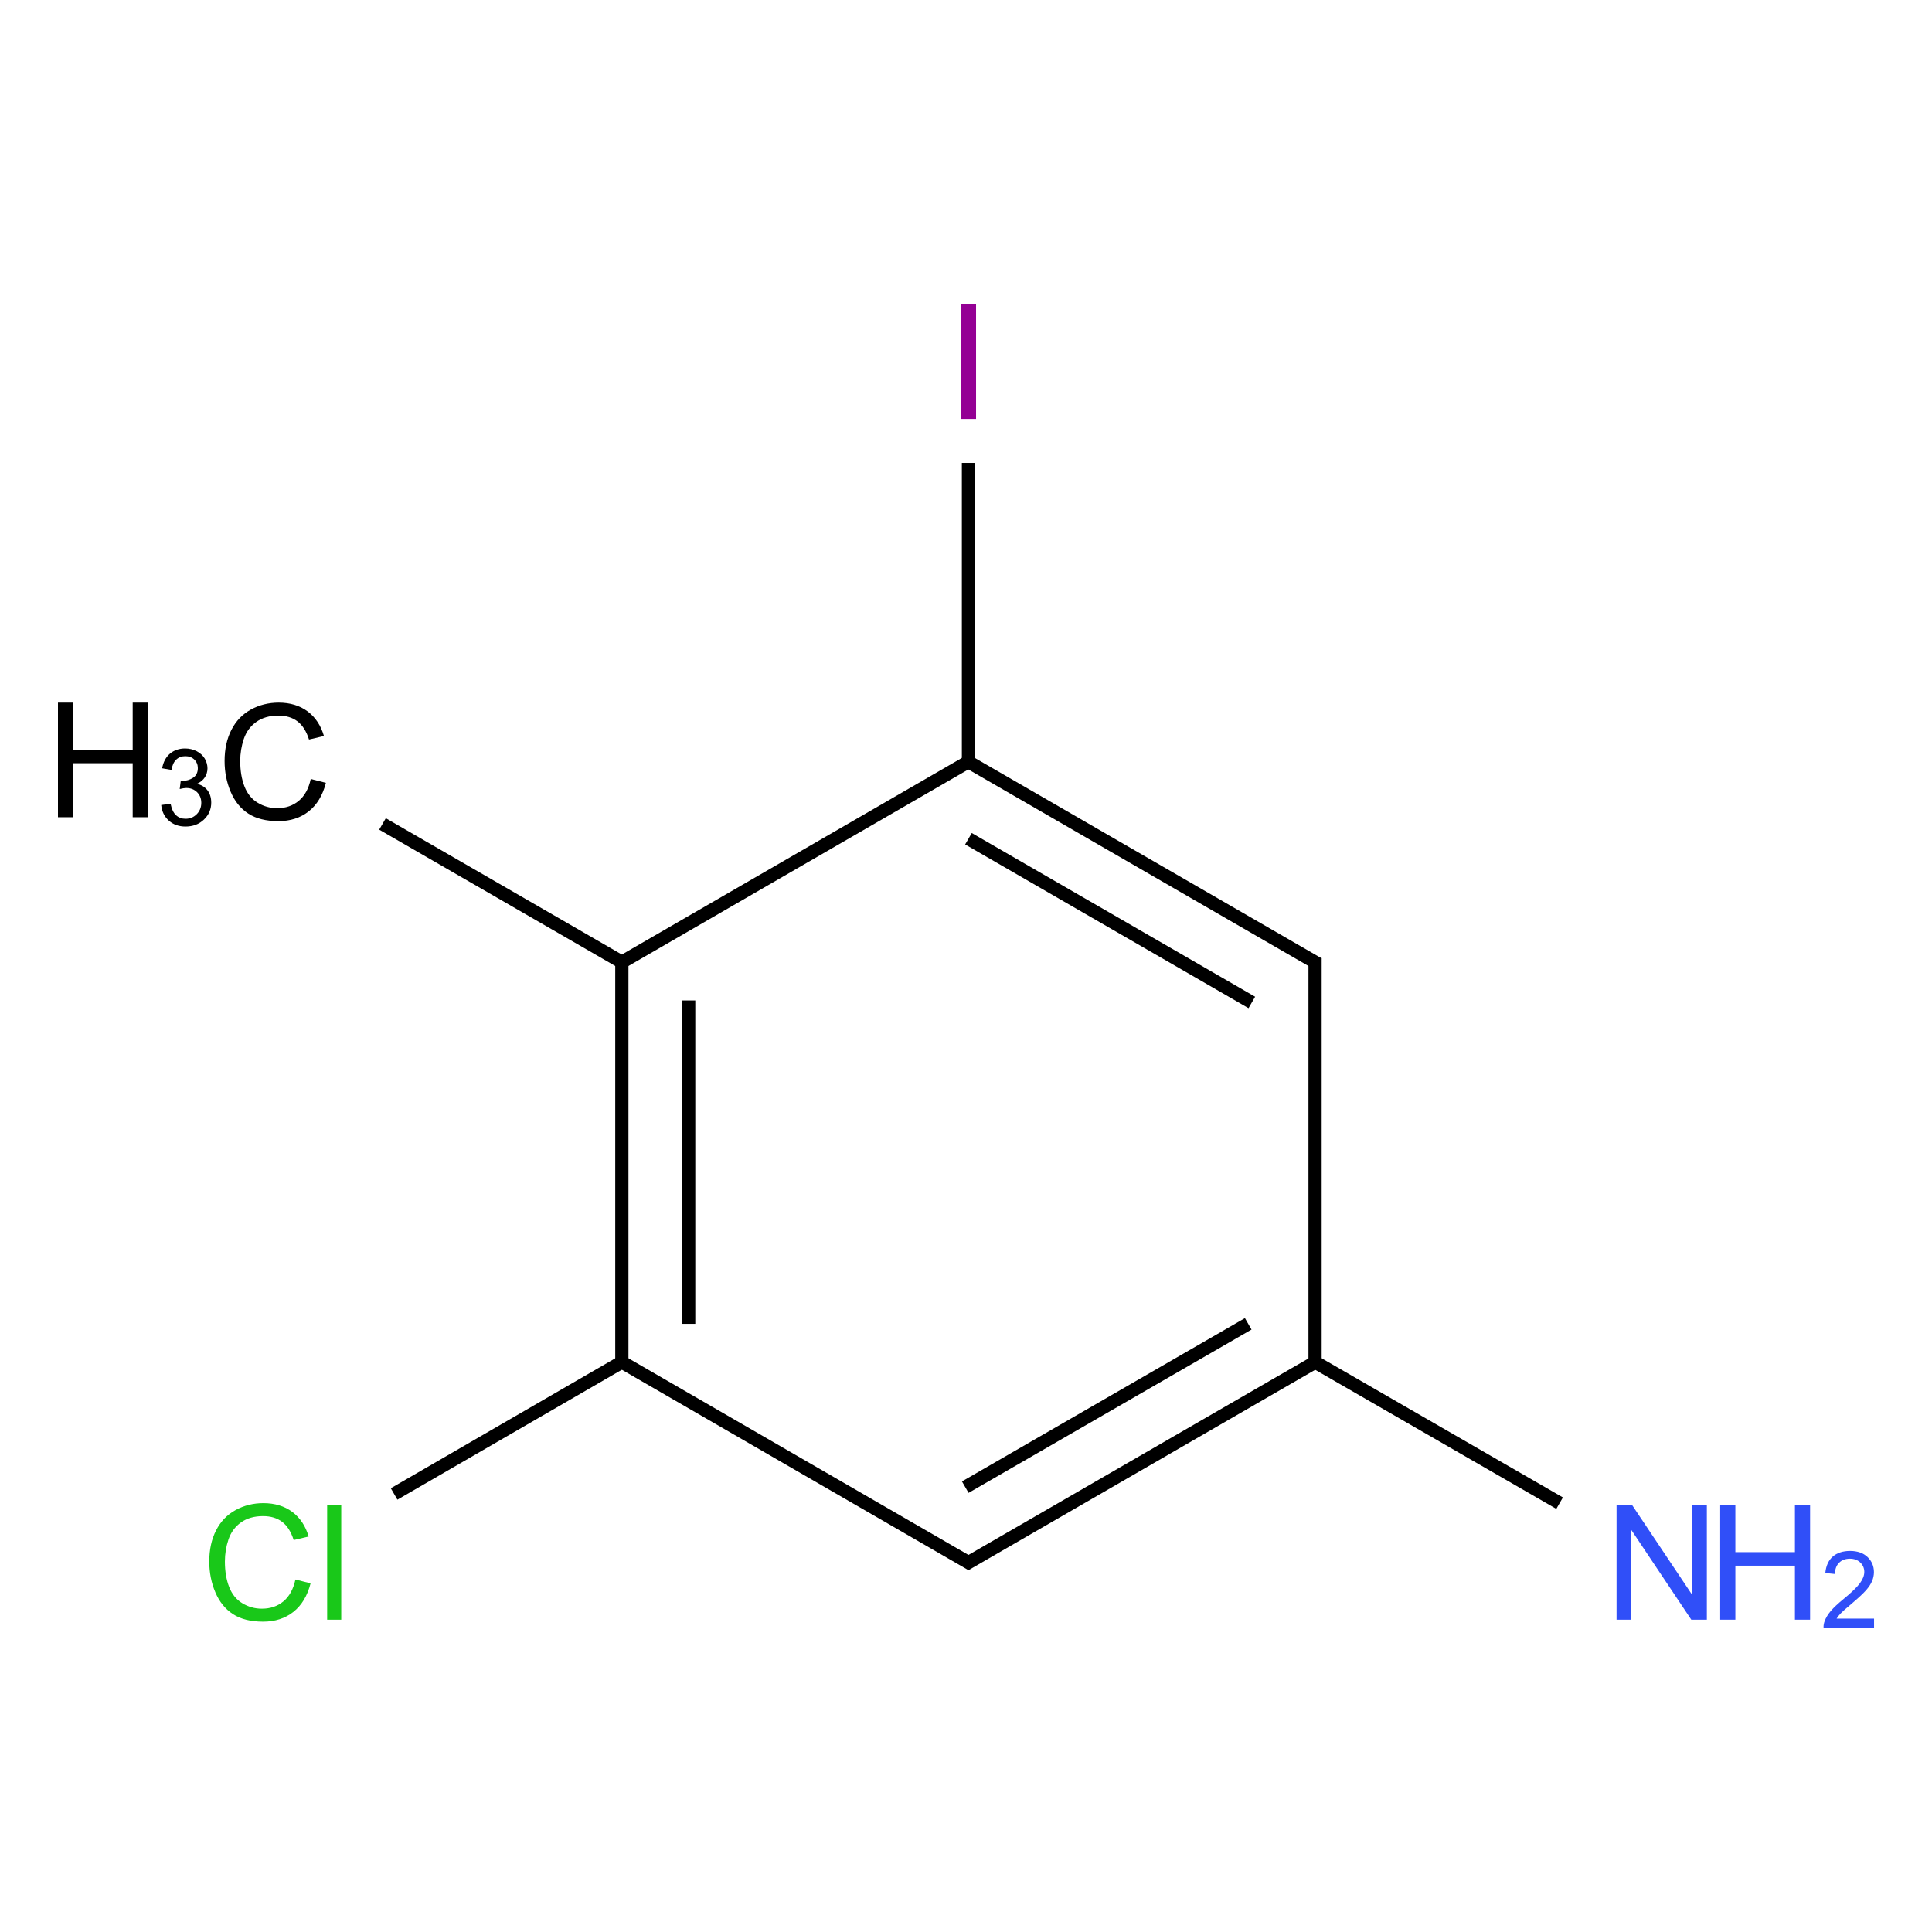 <?xml version="1.0" encoding="UTF-8"?>
<svg xmlns="http://www.w3.org/2000/svg" xmlns:xlink="http://www.w3.org/1999/xlink" width="400pt" height="400pt" viewBox="0 0 400 400" version="1.1">
<defs>
<g>
<symbol overflow="visible" id="glyph0-0">
<path style="stroke:none;" d="M 4.145 0 L 4.145 -20.715 L 20.715 -20.715 L 20.715 0 Z M 4.66 -0.52 L 20.199 -0.52 L 20.199 -20.199 L 4.66 -20.199 Z "/>
</symbol>
<symbol overflow="visible" id="glyph0-1">
<path style="stroke:none;" d="M 19.488 -8.32 L 22.625 -7.527 C 21.965 -4.945 20.781 -2.977 19.074 -1.625 C 17.359 -0.27 15.27 0.402 12.801 0.406 C 10.242 0.402 8.164 -0.113 6.562 -1.156 C 4.961 -2.195 3.742 -3.703 2.906 -5.68 C 2.07 -7.652 1.652 -9.773 1.652 -12.043 C 1.652 -14.508 2.121 -16.664 3.066 -18.504 C 4.008 -20.344 5.352 -21.742 7.098 -22.699 C 8.836 -23.652 10.754 -24.129 12.852 -24.133 C 15.219 -24.129 17.215 -23.523 18.836 -22.32 C 20.453 -21.109 21.582 -19.41 22.223 -17.219 L 19.129 -16.492 C 18.578 -18.215 17.781 -19.473 16.734 -20.262 C 15.688 -21.051 14.371 -21.445 12.785 -21.445 C 10.961 -21.445 9.434 -21.008 8.211 -20.133 C 6.984 -19.258 6.125 -18.082 5.629 -16.613 C 5.133 -15.137 4.887 -13.621 4.887 -12.059 C 4.887 -10.039 5.18 -8.277 5.77 -6.773 C 6.355 -5.266 7.27 -4.141 8.512 -3.398 C 9.75 -2.652 11.094 -2.277 12.543 -2.281 C 14.297 -2.277 15.785 -2.785 17.008 -3.801 C 18.227 -4.812 19.055 -6.32 19.488 -8.32 Z "/>
</symbol>
<symbol overflow="visible" id="glyph0-2">
<path style="stroke:none;" d="M 2.652 0 L 2.652 -23.727 L 5.793 -23.727 L 5.793 -13.984 L 18.125 -13.984 L 18.125 -23.727 L 21.266 -23.727 L 21.266 0 L 18.125 0 L 18.125 -11.184 L 5.793 -11.184 L 5.793 0 Z "/>
</symbol>
<symbol overflow="visible" id="glyph0-3">
<path style="stroke:none;" d="M 2.121 0 L 2.121 -23.727 L 5.035 -23.727 L 5.035 0 Z "/>
</symbol>
<symbol overflow="visible" id="glyph0-4">
<path style="stroke:none;" d="M 2.523 0 L 2.523 -23.727 L 5.746 -23.727 L 18.207 -5.098 L 18.207 -23.727 L 21.219 -23.727 L 21.219 0 L 17.996 0 L 5.535 -18.645 L 5.535 0 Z "/>
</symbol>
<symbol overflow="visible" id="glyph0-5">
<path style="stroke:none;" d="M 3.09 0 L 3.09 -23.727 L 6.23 -23.727 L 6.23 0 Z "/>
</symbol>
<symbol overflow="visible" id="glyph1-0">
<path style="stroke:none;" d="M 2.762 0 L 2.762 -13.812 L 13.812 -13.812 L 13.812 0 Z M 3.109 -0.344 L 13.465 -0.344 L 13.465 -13.465 L 3.109 -13.465 Z "/>
</symbol>
<symbol overflow="visible" id="glyph1-1">
<path style="stroke:none;" d="M 0.93 -4.176 L 2.871 -4.434 C 3.09 -3.332 3.469 -2.539 4.008 -2.055 C 4.543 -1.566 5.195 -1.324 5.965 -1.328 C 6.879 -1.324 7.648 -1.641 8.281 -2.277 C 8.906 -2.906 9.223 -3.691 9.227 -4.629 C 9.223 -5.52 8.93 -6.254 8.352 -6.832 C 7.766 -7.41 7.027 -7.699 6.129 -7.703 C 5.762 -7.699 5.305 -7.629 4.758 -7.488 L 4.973 -9.191 C 5.102 -9.176 5.207 -9.168 5.285 -9.172 C 6.113 -9.168 6.855 -9.383 7.52 -9.816 C 8.176 -10.246 8.508 -10.914 8.512 -11.816 C 8.508 -12.523 8.266 -13.113 7.789 -13.582 C 7.305 -14.051 6.684 -14.285 5.922 -14.285 C 5.164 -14.285 4.535 -14.047 4.035 -13.574 C 3.531 -13.098 3.207 -12.387 3.062 -11.438 L 1.121 -11.781 C 1.355 -13.082 1.895 -14.09 2.738 -14.809 C 3.578 -15.52 4.625 -15.879 5.879 -15.883 C 6.738 -15.879 7.535 -15.691 8.266 -15.324 C 8.988 -14.949 9.543 -14.445 9.93 -13.809 C 10.312 -13.168 10.504 -12.488 10.508 -11.773 C 10.504 -11.086 10.32 -10.465 9.957 -9.902 C 9.59 -9.34 9.047 -8.895 8.328 -8.566 C 9.258 -8.348 9.984 -7.898 10.508 -7.223 C 11.023 -6.539 11.285 -5.688 11.285 -4.672 C 11.285 -3.289 10.781 -2.121 9.773 -1.16 C 8.766 -0.199 7.492 0.281 5.957 0.281 C 4.566 0.281 3.414 -0.129 2.496 -0.957 C 1.578 -1.781 1.055 -2.855 0.93 -4.176 Z "/>
</symbol>
<symbol overflow="visible" id="glyph1-2">
<path style="stroke:none;" d="M 11.125 -1.867 L 11.125 0 L 0.668 0 C 0.652 -0.469 0.727 -0.918 0.895 -1.348 C 1.156 -2.059 1.582 -2.758 2.172 -3.453 C 2.758 -4.141 3.605 -4.941 4.715 -5.848 C 6.43 -7.254 7.59 -8.367 8.199 -9.195 C 8.801 -10.016 9.105 -10.797 9.105 -11.535 C 9.105 -12.301 8.828 -12.949 8.281 -13.48 C 7.727 -14.008 7.012 -14.273 6.129 -14.273 C 5.191 -14.273 4.441 -13.992 3.883 -13.43 C 3.32 -12.867 3.035 -12.09 3.031 -11.102 L 1.035 -11.309 C 1.172 -12.797 1.688 -13.93 2.578 -14.711 C 3.469 -15.488 4.664 -15.879 6.172 -15.883 C 7.688 -15.879 8.891 -15.457 9.773 -14.621 C 10.656 -13.777 11.098 -12.734 11.102 -11.492 C 11.098 -10.855 10.969 -10.234 10.711 -9.625 C 10.453 -9.012 10.023 -8.367 9.422 -7.691 C 8.82 -7.016 7.82 -6.09 6.43 -4.91 C 5.262 -3.93 4.516 -3.266 4.188 -2.918 C 3.855 -2.566 3.582 -2.215 3.367 -1.867 Z "/>
</symbol>
</g>
</defs>
<g id="surface221">
<g style="fill:rgb(0%,0%,0%);fill-opacity:1;">
  <use xlink:href="#glyph0-1" x="44.848" y="169.605"/>
</g>
<g style="fill:rgb(0%,0%,0%);fill-opacity:1;">
  <use xlink:href="#glyph0-2" x="9.348" y="169.199"/>
</g>
<g style="fill:rgb(0%,0%,0%);fill-opacity:1;">
  <use xlink:href="#glyph1-1" x="32.449" y="170.848"/>
</g>
<g style="fill:rgb(9.978%,78.159%,9.978%);fill-opacity:1;">
  <use xlink:href="#glyph0-1" x="41.676" y="335.34"/>
  <use xlink:href="#glyph0-3" x="65.613" y="335.34"/>
</g>
<g style="fill:rgb(19%,31%,97%);fill-opacity:1;">
  <use xlink:href="#glyph0-4" x="332.168" y="335.336"/>
</g>
<g style="fill:rgb(19%,31%,97%);fill-opacity:1;">
  <use xlink:href="#glyph0-2" x="353.496" y="335.336"/>
</g>
<g style="fill:rgb(19%,31%,97%);fill-opacity:1;">
  <use xlink:href="#glyph1-2" x="376.879" y="336.984"/>
</g>
<g style="fill:rgb(58%,0%,58%);fill-opacity:1;">
  <use xlink:href="#glyph0-5" x="195.852" y="86.738"/>
</g>
<path style="fill:none;stroke-width:0.033;stroke-linecap:butt;stroke-linejoin:miter;stroke:rgb(0%,0%,0%);stroke-opacity:1;stroke-miterlimit:10;" d="M 0.268 1.155 L 0.874 1.505 " transform="matrix(82.866,0,0,82.866,56.984,74.878)"/>
<path style="fill:none;stroke-width:0.033;stroke-linecap:butt;stroke-linejoin:miter;stroke:rgb(0%,0%,0%);stroke-opacity:1;stroke-miterlimit:10;" d="M 0.866 1.5 L 0.866 2.5 " transform="matrix(82.866,0,0,82.866,56.984,74.878)"/>
<path style="fill:none;stroke-width:0.033;stroke-linecap:butt;stroke-linejoin:miter;stroke:rgb(0%,0%,0%);stroke-opacity:1;stroke-miterlimit:10;" d="M 1.033 1.596 L 1.033 2.404 " transform="matrix(82.866,0,0,82.866,56.984,74.878)"/>
<path style="fill:none;stroke-width:0.033;stroke-linecap:butt;stroke-linejoin:miter;stroke:rgb(0%,0%,0%);stroke-opacity:1;stroke-miterlimit:10;" d="M 0.874 2.495 L 0.297 2.829 " transform="matrix(82.866,0,0,82.866,56.984,74.878)"/>
<path style="fill:none;stroke-width:0.033;stroke-linecap:butt;stroke-linejoin:miter;stroke:rgb(0%,0%,0%);stroke-opacity:1;stroke-miterlimit:10;" d="M 0.858 2.495 L 1.74 3.005 " transform="matrix(82.866,0,0,82.866,56.984,74.878)"/>
<path style="fill:none;stroke-width:0.033;stroke-linecap:butt;stroke-linejoin:miter;stroke:rgb(0%,0%,0%);stroke-opacity:1;stroke-miterlimit:10;" d="M 1.724 3.005 L 2.598 2.5 " transform="matrix(82.866,0,0,82.866,56.984,74.878)"/>
<path style="fill:none;stroke-width:0.033;stroke-linecap:butt;stroke-linejoin:miter;stroke:rgb(0%,0%,0%);stroke-opacity:1;stroke-miterlimit:10;" d="M 1.724 2.812 L 2.431 2.404 " transform="matrix(82.866,0,0,82.866,56.984,74.878)"/>
<path style="fill:none;stroke-width:0.033;stroke-linecap:butt;stroke-linejoin:miter;stroke:rgb(0%,0%,0%);stroke-opacity:1;stroke-miterlimit:10;" d="M 2.59 2.495 L 3.209 2.852 " transform="matrix(82.866,0,0,82.866,56.984,74.878)"/>
<path style="fill:none;stroke-width:0.033;stroke-linecap:butt;stroke-linejoin:miter;stroke:rgb(0%,0%,0%);stroke-opacity:1;stroke-miterlimit:10;" d="M 2.598 2.51 L 2.598 1.49 " transform="matrix(82.866,0,0,82.866,56.984,74.878)"/>
<path style="fill:none;stroke-width:0.033;stroke-linecap:butt;stroke-linejoin:miter;stroke:rgb(0%,0%,0%);stroke-opacity:1;stroke-miterlimit:10;" d="M 2.606 1.505 L 1.732 1 " transform="matrix(82.866,0,0,82.866,56.984,74.878)"/>
<path style="fill:none;stroke-width:0.033;stroke-linecap:butt;stroke-linejoin:miter;stroke:rgb(0%,0%,0%);stroke-opacity:1;stroke-miterlimit:10;" d="M 2.44 1.601 L 1.732 1.192 " transform="matrix(82.866,0,0,82.866,56.984,74.878)"/>
<path style="fill:none;stroke-width:0.033;stroke-linecap:butt;stroke-linejoin:miter;stroke:rgb(0%,0%,0%);stroke-opacity:1;stroke-miterlimit:10;" d="M 1.74 0.995 L 0.858 1.505 " transform="matrix(82.866,0,0,82.866,56.984,74.878)"/>
<path style="fill:none;stroke-width:0.033;stroke-linecap:butt;stroke-linejoin:miter;stroke:rgb(0%,0%,0%);stroke-opacity:1;stroke-miterlimit:10;" d="M 1.732 1.01 L 1.732 0.253 " transform="matrix(82.866,0,0,82.866,56.984,74.878)"/>
</g>
</svg>
